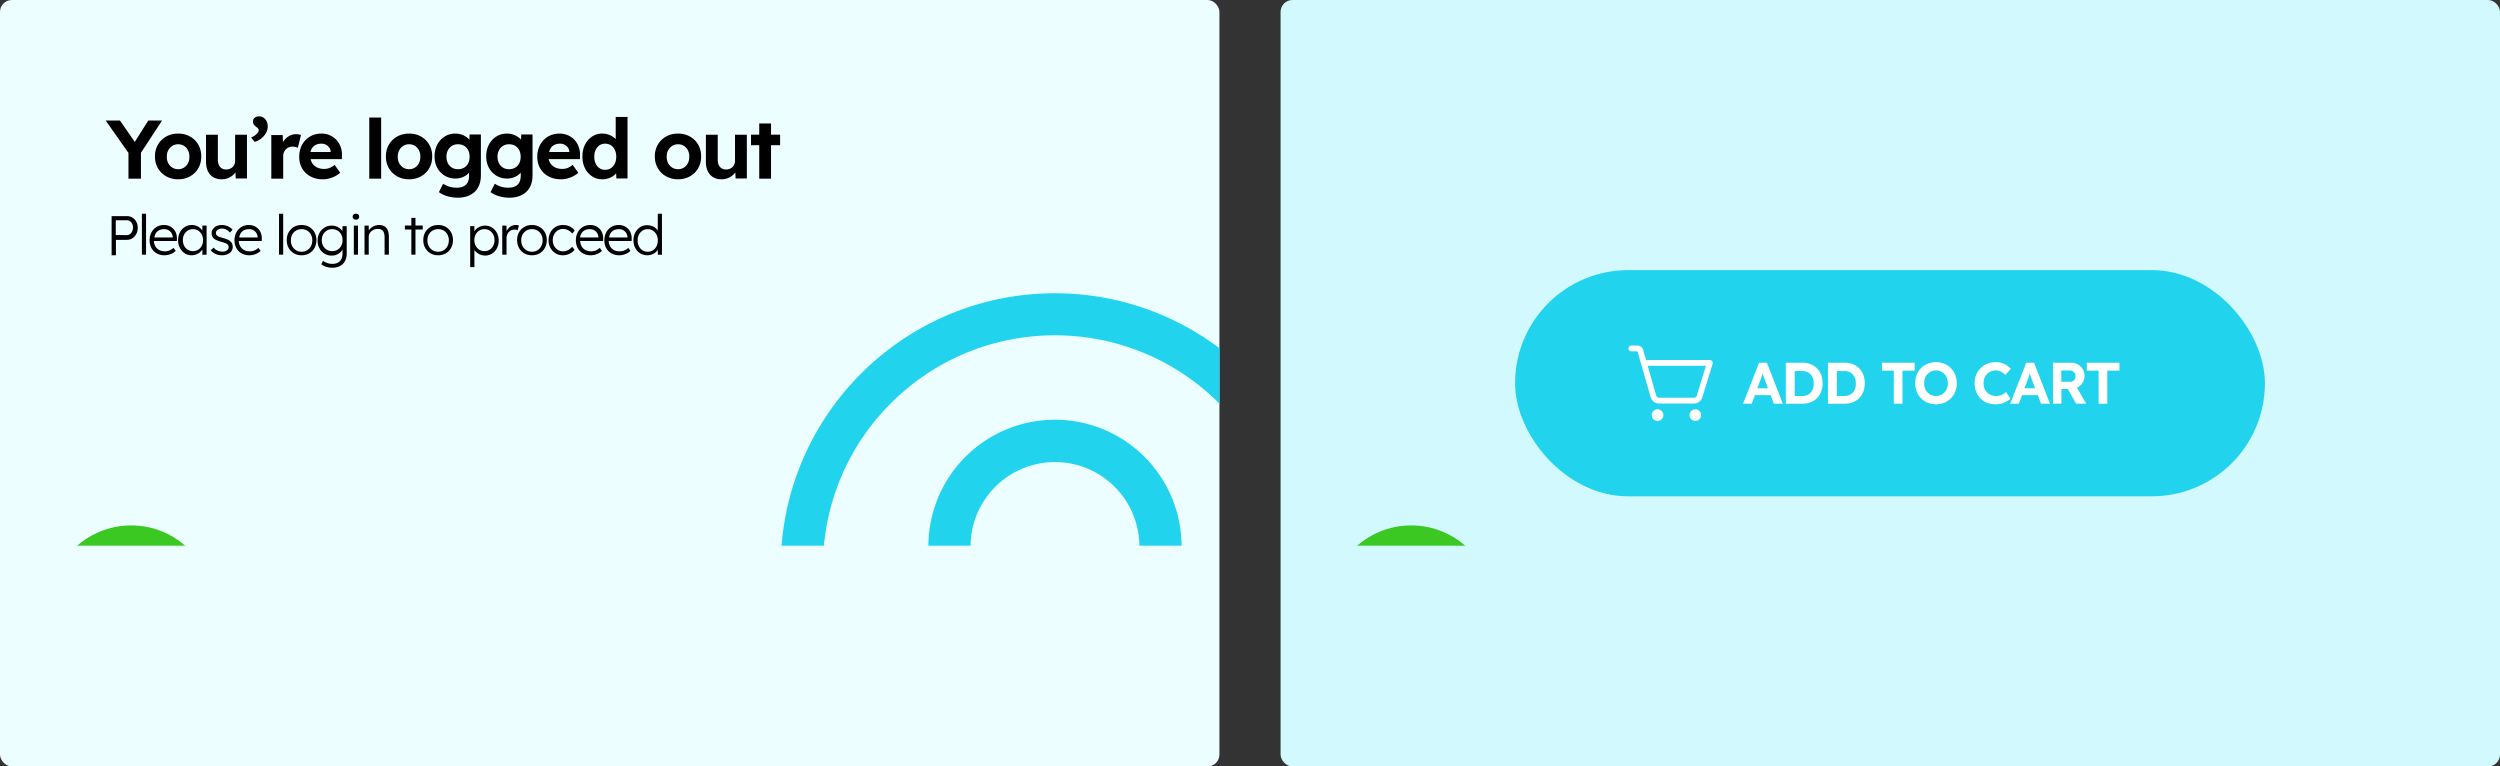 <svg xmlns="http://www.w3.org/2000/svg" xmlns:xlink="http://www.w3.org/1999/xlink" width="4211" height="1291"><rect width="100%" height="100%" fill="#333333" stroke="none"/><defs><rect id="a" width="2054" height="1291" x="0" y="0" rx="20"/><rect id="c" width="2054" height="1291" x="0" y="0" rx="20"/></defs><g fill="none" fill-rule="evenodd"><mask id="b" fill="#fff"><use xlink:href="#a"/></mask><use xlink:href="#a" fill="#ECFEFF"/><circle cx="221" cy="1023" r="138" fill="#3BC822" mask="url(#b)"/><g fill="#FFF" fill-rule="nonzero" mask="url(#b)"><path d="m297.294 980.642-97.817 97.665a9.178 9.178 0 0 1-12.991 0l-42.795-42.728a9.162 9.162 0 0 1-2.378-8.86 9.18 9.18 0 0 1 6.496-6.485 9.196 9.196 0 0 1 8.873 2.374l36.307 36.25 91.33-91.172c3.587-3.581 9.403-3.581 12.99 0a9.162 9.162 0 0 1 0 12.972l-.015-.016z"/></g><g fill="#22D3EE" fill-rule="nonzero" mask="url(#b)"><path d="M1777 494c-255.156 0-462 206.844-462 462s206.844 462 462 462 462-206.844 462-462c-.27-255.044-206.956-461.73-462-462zm-239.53 770.74c52.247-81.711 142.543-131.152 239.53-131.152s187.283 49.441 239.53 131.152c-140.89 109.573-338.17 109.573-479.06 0zm97.376-344.278c0-78.51 63.645-142.154 142.154-142.154 78.51 0 142.154 63.644 142.154 142.154 0 78.509-63.645 142.153-142.154 142.153-78.51 0-142.154-63.644-142.154-142.153zm434.28 295.013a353.874 353.874 0 0 0-160.19-127.716c71.374-56.216 99.289-151.483 69.541-237.328-29.748-85.846-110.623-143.414-201.477-143.414s-171.73 57.568-201.477 143.414c-29.748 85.845-1.833 181.112 69.54 237.328a353.874 353.874 0 0 0-160.19 127.716c-139.525-156.901-130.187-395.999 21.15-541.541 151.337-145.543 390.617-145.543 541.954 0 151.337 145.542 160.675 384.64 21.15 541.541z"/></g><path fill="#000" fill-rule="nonzero" d="M237.392 301v-43.643L273 203h-23.228l-22.752 36.053L202.063 203H178l38.389 54.615V301h21.003zm62.747 1c7.429 0 14.091-1.657 19.988-4.97 5.896-3.313 10.516-7.863 13.859-13.65S339 270.967 339 263.5c0-7.467-1.671-14.093-5.014-19.88-3.343-5.787-7.963-10.337-13.86-13.65-5.896-3.313-12.558-4.97-19.987-4.97-7.521 0-14.23 1.657-20.127 4.97-5.896 3.313-10.539 7.863-13.928 13.65-3.39 5.787-5.084 12.413-5.084 19.88 0 7.467 1.695 14.093 5.084 19.88 3.39 5.787 8.032 10.337 13.928 13.65 5.897 3.313 12.606 4.97 20.127 4.97zm0-17c-3.723 0-7.029-.901-9.915-2.703-2.886-1.802-5.167-4.297-6.843-7.485-1.675-3.188-2.467-6.77-2.374-10.743-.093-4.066.699-7.67 2.374-10.812 1.676-3.141 3.957-5.637 6.843-7.485 2.886-1.848 6.192-2.772 9.916-2.772 3.63 0 6.889.901 9.775 2.703 2.886 1.802 5.144 4.297 6.773 7.485 1.63 3.188 2.398 6.815 2.304 10.881.094 3.974-.675 7.555-2.304 10.743-1.63 3.188-3.887 5.683-6.773 7.485-2.886 1.802-6.145 2.703-9.775 2.703zm73 17c4.215 0 8.15-.788 11.804-2.365 3.654-1.577 6.792-3.757 9.415-6.54a26.981 26.981 0 0 0 2.065-2.465l.134-.185.472 10.164H416V227h-19.955v44.11c0 2.04-.375 3.942-1.124 5.704a13.694 13.694 0 0 1-3.162 4.592c-1.359 1.299-2.951 2.296-4.778 2.992-1.827.696-3.818 1.044-5.973 1.044-2.998 0-5.527-.65-7.588-1.948-2.062-1.3-3.654-3.178-4.778-5.636-1.125-2.458-1.687-5.357-1.687-8.697V227H347v45.362c0 6.215 1.054 11.526 3.162 15.932 2.108 4.406 5.106 7.792 8.994 10.158 3.888 2.365 8.549 3.548 13.982 3.548zm55.851-63c3.158-.934 6.06-2.288 8.707-4.062 2.646-1.774 4.968-3.828 6.965-6.163 1.996-2.334 3.552-4.832 4.666-7.493 1.115-2.661 1.672-5.393 1.672-8.194 0-3.362-.65-6.326-1.95-8.894-1.3-2.568-3.042-4.576-5.224-6.023-2.183-1.447-4.667-2.171-7.453-2.171-3.065 0-5.549.794-7.453 2.381-1.903 1.588-2.855 3.735-2.855 6.443a8.6 8.6 0 0 0 1.184 4.412c.79 1.354 2.252 2.871 4.388 4.552 1.207.747 2.205 1.611 2.995 2.591.79.98 1.184 2.031 1.184 3.152 0 1.68-1.184 3.712-3.552 6.093-2.368 2.38-5.456 4.365-9.264 5.953l5.99 7.423zm48.038 62v-38.056c0-2.314.397-4.444 1.19-6.388.794-1.945 1.891-3.635 3.292-5.07 1.4-1.435 3.058-2.546 4.972-3.333 1.914-.787 3.991-1.18 6.232-1.18 1.681 0 3.338.208 4.972.624 1.634.417 2.965.903 3.992 1.459L507 227.389c-1.027-.37-2.288-.695-3.782-.972a25.234 25.234 0 0 0-4.621-.417c-3.735 0-7.307.88-10.715 2.639-3.408 1.76-6.372 4.19-8.893 7.292a30.274 30.274 0 0 0-2.39 3.384l-.06.1-.351-11.887H457V301h20.028zm66.864 1c3.347 0 6.741-.42 10.182-1.258a47.452 47.452 0 0 0 10.042-3.703 40.323 40.323 0 0 0 8.927-6.079l-9.485-13.276c-3.068 2.516-5.95 4.286-8.648 5.31-2.696 1.025-5.672 1.538-8.926 1.538-4.743 0-8.857-.909-12.344-2.725-3.487-1.817-6.184-4.356-8.09-7.616-1.027-1.756-1.777-3.688-2.25-5.795l-.077-.353 52.61-.001.14-6.15c.185-5.216-.559-10.084-2.233-14.603-1.673-4.518-4.068-8.43-7.183-11.738s-6.811-5.893-11.089-7.756c-4.277-1.863-8.926-2.795-13.948-2.795-5.393 0-10.391.955-14.994 2.865-4.603 1.91-8.578 4.611-11.925 8.105-3.348 3.494-5.952 7.616-7.811 12.368-1.86 4.75-2.79 10.015-2.79 15.79 0 7.36 1.65 13.882 4.952 19.565 3.3 5.683 7.95 10.155 13.948 13.416 5.997 3.26 12.995 4.891 20.992 4.891zm13.107-46H523l.067-.293a21.247 21.247 0 0 1 1.294-3.84l.182-.392c1.493-3.111 3.661-5.468 6.506-7.071 2.844-1.603 6.319-2.404 10.422-2.404 2.798 0 5.316.59 7.555 1.768a15.629 15.629 0 0 1 5.526 4.808c1.445 2.027 2.261 4.313 2.448 6.858V256zM642 301V198h-20v103h20zm47.14 1c7.428 0 14.09-1.657 19.987-4.97 5.896-3.313 10.516-7.863 13.859-13.65S728 270.967 728 263.5c0-7.467-1.671-14.093-5.014-19.88-3.343-5.787-7.963-10.337-13.86-13.65-5.896-3.313-12.558-4.97-19.987-4.97-7.521 0-14.23 1.657-20.126 4.97-5.897 3.313-10.54 7.863-13.93 13.65-3.388 5.787-5.083 12.413-5.083 19.88 0 7.467 1.695 14.093 5.084 19.88 3.39 5.787 8.032 10.337 13.929 13.65 5.896 3.313 12.605 4.97 20.126 4.97zm0-17c-3.724 0-7.03-.901-9.916-2.703-2.886-1.802-5.167-4.297-6.843-7.485-1.675-3.188-2.467-6.77-2.374-10.743-.093-4.066.699-7.67 2.374-10.812 1.676-3.141 3.957-5.637 6.843-7.485 2.886-1.848 6.192-2.772 9.916-2.772 3.63 0 6.889.901 9.775 2.703 2.886 1.802 5.144 4.297 6.773 7.485 1.63 3.188 2.398 6.815 2.304 10.881.094 3.974-.675 7.555-2.304 10.743-1.63 3.188-3.887 5.683-6.773 7.485-2.886 1.802-6.145 2.703-9.775 2.703zm81.51 48c6.068 0 11.553-.842 16.454-2.525 4.901-1.683 9.056-4.137 12.463-7.363 3.408-3.226 5.999-7.177 7.772-11.852 1.774-4.676 2.661-10.052 2.661-16.13v-68.587h-19.045l-.285 8.615-.223-.252a23.88 23.88 0 0 0-1.937-1.897l-.426-.365c-1.727-1.45-3.687-2.758-5.881-3.927-2.194-1.169-4.575-2.08-7.142-2.735-2.567-.655-5.251-.982-8.052-.982-6.722 0-12.72 1.66-17.995 4.98-5.274 3.319-9.429 7.854-12.463 13.604-3.034 5.751-4.551 12.32-4.551 19.707 0 7.387 1.54 13.886 4.621 19.496 3.081 5.61 7.282 10.005 12.603 13.184 5.322 3.18 11.39 4.77 18.205 4.77 4.108 0 8.052-.772 11.833-2.315 3.781-1.543 6.955-3.6 9.523-6.171a21.33 21.33 0 0 0 1.2-1.308l.13-.159v5.183c0 4.31-.731 7.929-2.194 10.859l-.187.362c-1.587 2.992-3.944 5.237-7.072 6.733-3.127 1.496-7.118 2.244-11.973 2.244-2.8 0-5.531-.28-8.192-.842a41.405 41.405 0 0 1-7.632-2.384c-2.427-1.029-4.574-2.198-6.441-3.507l-7.142 14.167c3.64 2.805 8.309 5.072 14.003 6.802A59.43 59.43 0 0 0 770.65 333zm.78-48c-3.849 0-7.228-.875-10.138-2.625s-5.186-4.214-6.828-7.391C752.82 271.806 752 268.144 752 264c0-4.053.821-7.668 2.464-10.845 1.642-3.178 3.919-5.665 6.828-7.46 2.91-1.797 6.29-2.695 10.138-2.695 3.942 0 7.391.875 10.348 2.625 2.957 1.75 5.233 4.214 6.828 7.391 1.596 3.178 2.394 6.84 2.394 10.984 0 4.237-.798 7.921-2.394 11.053-1.595 3.131-3.871 5.572-6.828 7.322-2.957 1.75-6.406 2.625-10.348 2.625zm86.22 48c6.068 0 11.553-.842 16.454-2.525 4.901-1.683 9.056-4.137 12.463-7.363 3.408-3.226 5.999-7.177 7.772-11.852 1.774-4.676 2.661-10.052 2.661-16.13v-68.587h-19.045l-.285 8.615-.223-.252a23.88 23.88 0 0 0-1.937-1.897l-.426-.365c-1.727-1.45-3.687-2.758-5.881-3.927-2.194-1.169-4.575-2.08-7.142-2.735-2.567-.655-5.251-.982-8.052-.982-6.722 0-12.72 1.66-17.995 4.98-5.274 3.319-9.429 7.854-12.463 13.604-3.034 5.751-4.551 12.32-4.551 19.707 0 7.387 1.54 13.886 4.621 19.496 3.081 5.61 7.282 10.005 12.603 13.184 5.322 3.18 11.39 4.77 18.205 4.77 4.108 0 8.052-.772 11.833-2.315 3.781-1.543 6.955-3.6 9.523-6.171a21.33 21.33 0 0 0 1.2-1.308l.13-.159v5.183c0 4.31-.731 7.929-2.194 10.859l-.187.362c-1.587 2.992-3.944 5.237-7.072 6.733-3.127 1.496-7.118 2.244-11.973 2.244-2.8 0-5.531-.28-8.192-.842a41.405 41.405 0 0 1-7.632-2.384c-2.427-1.029-4.574-2.198-6.441-3.507l-7.142 14.167c3.64 2.805 8.309 5.072 14.003 6.802A59.43 59.43 0 0 0 857.65 333zm-.22-48c-3.849 0-7.228-.875-10.138-2.625s-5.186-4.214-6.828-7.391C838.82 271.806 838 268.144 838 264c0-4.053.821-7.668 2.464-10.845 1.642-3.178 3.919-5.665 6.828-7.46 2.91-1.797 6.29-2.695 10.138-2.695 3.942 0 7.391.875 10.348 2.625 2.957 1.75 5.233 4.214 6.828 7.391 1.596 3.178 2.394 6.84 2.394 10.984 0 4.237-.798 7.921-2.394 11.053-1.595 3.131-3.871 5.572-6.828 7.322-2.957 1.75-6.406 2.625-10.348 2.625zm87.462 17c3.347 0 6.741-.42 10.182-1.258a47.452 47.452 0 0 0 10.042-3.703 40.323 40.323 0 0 0 8.927-6.079l-9.485-13.276c-3.068 2.516-5.95 4.286-8.648 5.31-2.696 1.025-5.672 1.538-8.926 1.538-4.743 0-8.857-.909-12.344-2.725-3.487-1.817-6.184-4.356-8.09-7.616-1.027-1.756-1.777-3.688-2.25-5.795l-.077-.353 52.61-.001.14-6.15c.185-5.216-.559-10.084-2.233-14.603-1.673-4.518-4.068-8.43-7.183-11.738s-6.811-5.893-11.089-7.756c-4.277-1.863-8.926-2.795-13.948-2.795-5.393 0-10.391.955-14.994 2.865-4.603 1.91-8.578 4.611-11.925 8.105-3.348 3.494-5.952 7.616-7.811 12.368-1.86 4.75-2.79 10.015-2.79 15.79 0 7.36 1.65 13.882 4.952 19.565 3.3 5.683 7.95 10.155 13.948 13.416 5.997 3.26 12.995 4.891 20.992 4.891zM959 256h-34l.067-.293a21.247 21.247 0 0 1 1.294-3.84l.182-.392c1.493-3.111 3.661-5.468 6.506-7.071 2.844-1.603 6.319-2.404 10.422-2.404 2.798 0 5.316.59 7.555 1.768a15.629 15.629 0 0 1 5.526 4.808c1.445 2.027 2.261 4.313 2.448 6.858V256zm55.685 46c3.433 0 6.705-.49 9.813-1.47 3.109-.98 5.893-2.333 8.352-4.06 1.844-1.295 3.414-2.708 4.71-4.24l.227-.273.422 8.643H1057V197h-19.905v37.354l-.365-.377a28.648 28.648 0 0 0-2.99-2.605l-.473-.352c-2.551-1.867-5.428-3.337-8.63-4.41a31.1 31.1 0 0 0-9.952-1.61c-6.496 0-12.272 1.657-17.33 4.97-5.057 3.313-9.047 7.887-11.97 13.72-2.923 5.833-4.385 12.437-4.385 19.81 0 7.56 1.462 14.21 4.385 19.95 2.923 5.74 6.913 10.267 11.97 13.58 5.058 3.313 10.834 4.97 17.33 4.97zm4.676-16c-3.71 0-6.932-.937-9.667-2.812-2.736-1.874-4.869-4.451-6.399-7.731-1.53-3.28-2.295-7.123-2.295-11.527 0-4.311.765-8.107 2.295-11.387 1.53-3.28 3.663-5.857 6.399-7.731 2.735-1.875 5.958-2.812 9.667-2.812 3.71 0 6.955.937 9.737 2.812 2.782 1.874 4.96 4.451 6.537 7.731 1.577 3.28 2.365 7.076 2.365 11.387 0 4.404-.788 8.247-2.365 11.527-1.576 3.28-3.755 5.857-6.537 7.731-2.782 1.875-6.028 2.812-9.737 2.812zm122.778 16c7.429 0 14.091-1.657 19.988-4.97 5.896-3.313 10.516-7.863 13.859-13.65S1181 270.967 1181 263.5c0-7.467-1.671-14.093-5.014-19.88-3.343-5.787-7.963-10.337-13.86-13.65-5.896-3.313-12.558-4.97-19.987-4.97-7.521 0-14.23 1.657-20.126 4.97-5.897 3.313-10.54 7.863-13.93 13.65-3.388 5.787-5.083 12.413-5.083 19.88 0 7.467 1.695 14.093 5.084 19.88 3.39 5.787 8.032 10.337 13.928 13.65 5.897 3.313 12.606 4.97 20.127 4.97zm0-17c-3.723 0-7.029-.901-9.915-2.703-2.886-1.802-5.167-4.297-6.843-7.485-1.675-3.188-2.467-6.77-2.374-10.743-.093-4.066.699-7.67 2.374-10.812 1.676-3.141 3.957-5.637 6.843-7.485 2.886-1.848 6.192-2.772 9.916-2.772 3.63 0 6.889.901 9.775 2.703 2.886 1.802 5.144 4.297 6.773 7.485 1.63 3.188 2.398 6.815 2.304 10.881.094 3.974-.675 7.555-2.304 10.743-1.63 3.188-3.887 5.683-6.773 7.485-2.886 1.802-6.145 2.703-9.775 2.703zm73 17c4.215 0 8.15-.788 11.804-2.365 3.654-1.577 6.792-3.757 9.415-6.54a26.982 26.982 0 0 0 2.065-2.465l.135-.186.47 10.165H1258V227h-19.955v44.11c0 2.04-.375 3.942-1.124 5.704a13.694 13.694 0 0 1-3.162 4.592c-1.359 1.299-2.951 2.296-4.778 2.992-1.827.696-3.818 1.044-5.973 1.044-2.998 0-5.527-.65-7.588-1.948-2.062-1.3-3.654-3.178-4.778-5.636-1.125-2.458-1.687-5.357-1.687-8.697V227H1189v45.362c0 6.215 1.054 11.526 3.162 15.932 2.108 4.406 5.106 7.792 8.994 10.158 3.888 2.365 8.549 3.548 13.982 3.548zm83.601-1v-56.39H1314v-17.814h-15.26V208h-19.88v18.796H1265v17.815h13.86V301h19.88zM195.271 430v-26.023h18.551c3.418 0 6.494-.896 9.229-2.687 2.734-1.791 4.91-4.211 6.525-7.26 1.616-3.049 2.424-6.521 2.424-10.419 0-3.708-.808-7.055-2.424-10.041-1.616-2.986-3.79-5.327-6.525-7.024-2.735-1.697-5.81-2.546-9.229-2.546H188v66h7.271zm18.537-34H195v-25h18.808c1.915 0 3.63.536 5.142 1.608 1.514 1.073 2.734 2.513 3.66 4.32.927 1.808 1.39 3.845 1.39 6.112 0 2.513-.463 4.734-1.39 6.664-.926 1.93-2.146 3.462-3.66 4.596-1.513 1.133-3.227 1.7-5.142 1.7zM246 429v-69h-7v69h7zm30.952 1a27.18 27.18 0 0 0 7.29-.984c2.367-.657 4.548-1.532 6.541-2.625 1.994-1.094 3.707-2.36 5.14-3.797l-3.644-5.063c-2.742 2.313-5.25 3.86-7.523 4.64-2.275.782-4.564 1.173-6.87 1.173-3.924 0-7.273-.781-10.046-2.344-2.772-1.563-4.906-3.766-6.401-6.61-1.235-2.349-1.96-5.05-2.175-8.103l-.024-.38h38.646l.093-3.282c.125-3.438-.311-6.594-1.308-9.469-.997-2.875-2.477-5.36-4.44-7.453-1.962-2.094-4.298-3.734-7.008-4.922-2.71-1.187-5.716-1.781-9.018-1.781-3.49 0-6.73.64-9.72 1.922-2.99 1.281-5.56 3.078-7.71 5.39-2.149 2.313-3.816 5.016-5 8.11-1.183 3.094-1.775 6.547-1.775 10.36 0 4.937 1.06 9.312 3.177 13.124 2.119 3.813 5.063 6.781 8.832 8.906 3.77 2.125 8.084 3.188 12.943 3.188zM291 400h-31l.022-.152c.3-1.971.815-3.736 1.547-5.295l.172-.356c1.354-2.701 3.292-4.743 5.815-6.125 2.523-1.381 5.507-2.072 8.953-2.072 2.954 0 5.492.645 7.615 1.934 2.123 1.29 3.769 2.963 4.938 5.02 1.169 2.057 1.815 4.19 1.938 6.401V400zm31.688 30c2.437 0 4.765-.376 6.984-1.127 2.219-.751 4.219-1.785 6-3.1a20.933 20.933 0 0 0 4.547-4.555c.178-.246.349-.493.51-.743l.145-.228.001 8.814H348v-49.028h-7.031l-.192 8.618-.157-.267-.26-.414a19.197 19.197 0 0 0-4.313-4.697c-1.719-1.346-3.672-2.395-5.86-3.146-2.187-.751-4.562-1.127-7.125-1.127-4.312 0-8.203 1.096-11.671 3.287-3.47 2.192-6.235 5.197-8.297 9.017-2.063 3.82-3.094 8.202-3.094 13.149 0 4.884 1 9.251 3 13.102 2 3.851 4.719 6.888 8.156 9.11 3.438 2.224 7.281 3.335 11.531 3.335zm2.312-7c-3.319 0-6.262-.802-8.829-2.405-2.567-1.603-4.57-3.808-6.01-6.614-1.44-2.806-2.161-5.966-2.161-9.481 0-3.577.736-6.752 2.207-9.527 1.472-2.776 3.475-4.965 6.011-6.568 2.536-1.603 5.463-2.405 8.782-2.405 3.256 0 6.168.802 8.735 2.405 2.567 1.603 4.586 3.793 6.058 6.568 1.471 2.774 2.207 5.95 2.207 9.527 0 3.577-.736 6.768-2.207 9.574-1.472 2.806-3.491 4.995-6.058 6.567-2.567 1.573-5.479 2.359-8.735 2.359zm49.157 7c3.444 0 6.511-.61 9.203-1.831 2.692-1.221 4.805-2.896 6.34-5.025 1.533-2.13 2.3-4.571 2.3-7.326 0-2.067-.36-3.914-1.08-5.542-.72-1.628-1.925-3.068-3.615-4.32-1.253-1.065-2.833-1.988-4.743-2.77-1.91-.784-4.241-1.55-6.996-2.302-2.379-.626-4.367-1.237-5.963-1.832-1.597-.594-2.833-1.236-3.71-1.925a6.004 6.004 0 0 1-1.596-1.972c-.376-.752-.563-1.597-.563-2.536 0-1.127.234-2.16.704-3.1.47-.939 1.158-1.737 2.066-2.395.908-.657 2.003-1.174 3.287-1.55 1.283-.375 2.676-.563 4.179-.563 1.69 0 3.333.282 4.93.845a19.058 19.058 0 0 1 4.554 2.348 25.541 25.541 0 0 1 3.944 3.382l4.32-4.696c-1.377-1.628-3.036-3.037-4.977-4.227a24.544 24.544 0 0 0-6.292-2.724 25.496 25.496 0 0 0-6.855-.939c-2.442 0-4.711.329-6.808.986-2.098.658-3.913 1.628-5.447 2.912-1.534 1.283-2.724 2.77-3.569 4.461-.845 1.69-1.267 3.538-1.267 5.542 0 1.565.234 3.005.704 4.32a12 12 0 0 0 2.113 3.663c1.315 1.378 3.13 2.583 5.446 3.616 2.317 1.033 5.228 2.05 8.734 3.052 2.129.564 3.944 1.143 5.447 1.738 1.502.595 2.66 1.174 3.474 1.738 1.816 1.377 2.724 3.1 2.724 5.165 0 1.127-.25 2.16-.752 3.1-.5.939-1.22 1.753-2.16 2.442-.939.689-2.034 1.205-3.286 1.55-1.252.344-2.661.516-4.226.516-3.068 0-5.838-.563-8.311-1.69-2.473-1.128-4.617-2.787-6.433-4.978l-4.977 4.32c1.94 2.567 4.57 4.634 7.888 6.199 3.318 1.565 7.075 2.348 11.27 2.348zm45.795 0a27.18 27.18 0 0 0 7.29-.984c2.367-.657 4.548-1.532 6.541-2.625 1.994-1.094 3.707-2.36 5.14-3.797l-3.644-5.063c-2.742 2.313-5.25 3.86-7.523 4.64-2.275.782-4.564 1.173-6.87 1.173-3.924 0-7.273-.781-10.046-2.344-2.772-1.563-4.906-3.766-6.401-6.61-1.235-2.349-1.96-5.05-2.175-8.103l-.024-.38h38.646l.093-3.282c.125-3.438-.311-6.594-1.308-9.469-.997-2.875-2.477-5.36-4.44-7.453-1.962-2.094-4.298-3.734-7.008-4.922-2.71-1.187-5.716-1.781-9.018-1.781-3.49 0-6.73.64-9.72 1.922-2.99 1.281-5.56 3.078-7.71 5.39-2.149 2.313-3.816 5.016-5 8.11-1.183 3.094-1.775 6.547-1.775 10.36 0 4.937 1.06 9.312 3.177 13.124 2.119 3.813 5.063 6.781 8.832 8.906 3.77 2.125 8.084 3.188 12.943 3.188zM434 400h-31l.022-.152c.3-1.971.816-3.736 1.547-5.295l.173-.356c1.354-2.701 3.292-4.743 5.815-6.125 2.523-1.381 5.507-2.072 8.952-2.072 2.954 0 5.492.645 7.615 1.934 2.123 1.29 3.769 2.963 4.938 5.02 1.169 2.057 1.815 4.19 1.938 6.401V400zm43 29v-69h-7v69h7zm31.047 1c4.797 0 9.08-1.096 12.85-3.287 3.77-2.192 6.73-5.229 8.879-9.11 2.15-3.883 3.224-8.297 3.224-13.244 0-4.884-1.075-9.236-3.224-13.055-2.15-3.82-5.11-6.825-8.879-9.017-3.77-2.191-8.053-3.287-12.85-3.287-4.86 0-9.175 1.096-12.944 3.287-3.77 2.192-6.73 5.197-8.879 9.017-2.15 3.82-3.224 8.171-3.224 13.055 0 4.947 1.075 9.361 3.224 13.243 2.15 3.882 5.11 6.92 8.879 9.11 3.77 2.192 8.084 3.288 12.944 3.288zm.002-6c-3.482 0-6.6-.837-9.355-2.511-2.754-1.674-4.907-3.949-6.458-6.823-1.552-2.875-2.296-6.144-2.232-9.808-.064-3.601.68-6.839 2.232-9.713 1.551-2.875 3.704-5.118 6.458-6.729 2.754-1.61 5.873-2.416 9.355-2.416 3.483 0 6.585.805 9.308 2.416 2.723 1.611 4.844 3.838 6.364 6.681 1.52 2.843 2.279 6.097 2.279 9.76 0 3.665-.76 6.934-2.28 9.809-1.52 2.874-3.64 5.149-6.363 6.823-2.723 1.674-5.825 2.511-9.308 2.511zm51.64 27c3.643 0 6.957-.543 9.94-1.628 2.985-1.086 5.56-2.668 7.728-4.746 2.167-2.078 3.816-4.622 4.947-7.63 1.13-3.01 1.696-6.468 1.696-10.376v-45.596h-7.067l-.194 8.205-.238-.354a17.97 17.97 0 0 0-2.455-2.823l-.411-.376a24.155 24.155 0 0 0-4.194-2.977 20.553 20.553 0 0 0-5.041-2.001 22.759 22.759 0 0 0-5.654-.698c-4.46 0-8.48 1.086-12.061 3.257-3.581 2.171-6.424 5.164-8.528 8.98-2.105 3.815-3.157 8.173-3.157 13.074 0 4.838 1.037 9.165 3.11 12.98 2.073 3.816 4.915 6.809 8.528 8.98 3.612 2.172 7.71 3.257 12.297 3.257 3.015 0 5.873-.605 8.575-1.814 2.7-1.21 4.994-2.823 6.878-4.84 1.047-1.12 1.89-2.292 2.53-3.517l.014-.027v6.57c0 3.678-.617 6.79-1.853 9.333l-.172.344c-1.35 2.605-3.298 4.575-5.843 5.909-2.544 1.333-5.638 2-9.281 2-2.01 0-3.99-.232-5.937-.698a28.461 28.461 0 0 1-5.418-1.86c-1.665-.776-3.125-1.66-4.382-2.653l-2.827 5.863c2.136 1.675 4.837 3.07 8.104 4.187 3.267 1.117 6.722 1.675 10.365 1.675zm-.142-28c-3.477 0-6.528-.802-9.153-2.405-2.624-1.603-4.679-3.808-6.165-6.614-1.486-2.806-2.229-5.966-2.229-9.481 0-3.577.759-6.752 2.276-9.527 1.518-2.776 3.589-4.965 6.213-6.568 2.624-1.603 5.644-2.405 9.058-2.405 3.352 0 6.355.802 9.011 2.405 2.656 1.603 4.727 3.793 6.213 6.568 1.486 2.774 2.229 5.95 2.229 9.527 0 3.638-.759 6.845-2.276 9.62-1.518 2.775-3.589 4.949-6.213 6.521-2.624 1.573-5.612 2.359-8.964 2.359zm39.953-53c1.737 0 3.088-.459 4.053-1.376.965-.918 1.447-2.11 1.447-3.578 0-1.59-.482-2.829-1.447-3.716-.965-.887-2.316-1.33-4.053-1.33s-3.088.459-4.053 1.376c-.965.918-1.447 2.14-1.447 3.67 0 1.529.466 2.737 1.4 3.624.932.887 2.299 1.33 4.1 1.33zm3.5 59v-49h-7v49h7zm18.102 0v-29.831c0-1.876.378-3.627 1.136-5.253a14.037 14.037 0 0 1 3.125-4.316c1.325-1.25 2.903-2.235 4.734-2.955 1.83-.719 3.82-1.078 5.965-1.078 2.588-.063 4.766.406 6.534 1.407 1.767 1 3.077 2.548 3.93 4.643.852 2.095 1.278 4.769 1.278 8.02V429H655v-29.737c0-4.628-.631-8.443-1.894-11.445-1.262-3.002-3.124-5.222-5.586-6.66-2.462-1.439-5.524-2.158-9.185-2.158-2.715 0-5.35.547-7.907 1.642-2.556 1.094-4.75 2.517-6.58 4.268-1.077 1.03-1.947 2.125-2.608 3.285l-.006.011-.227-8.174H614V429h7.102zm78.713 0v-42.337H712v-6.774h-12.185V367h-6.923v12.89H682v6.773h10.892V429h6.923zm38.232 1c4.797 0 9.08-1.096 12.85-3.287 3.77-2.192 6.73-5.229 8.879-9.11 2.15-3.883 3.224-8.297 3.224-13.244 0-4.884-1.075-9.236-3.224-13.055-2.15-3.82-5.11-6.825-8.879-9.017-3.77-2.191-8.053-3.287-12.85-3.287-4.86 0-9.175 1.096-12.944 3.287-3.77 2.192-6.73 5.197-8.879 9.017-2.15 3.82-3.224 8.171-3.224 13.055 0 4.947 1.075 9.361 3.224 13.243 2.15 3.882 5.11 6.92 8.879 9.11 3.77 2.192 8.084 3.288 12.944 3.288zm.002-6c-3.482 0-6.6-.837-9.355-2.511-2.754-1.674-4.907-3.949-6.458-6.823-1.552-2.875-2.296-6.144-2.232-9.808-.064-3.601.68-6.839 2.232-9.713 1.551-2.875 3.704-5.118 6.458-6.729 2.754-1.61 5.873-2.416 9.355-2.416 3.483 0 6.585.805 9.308 2.416 2.723 1.611 4.844 3.838 6.364 6.681 1.52 2.843 2.279 6.097 2.279 9.76 0 3.665-.76 6.934-2.28 9.809-1.52 2.874-3.64 5.149-6.363 6.823-2.723 1.674-5.825 2.511-9.308 2.511zm61.062 26v-29.028l.193.301a17.128 17.128 0 0 0 1.643 2.093l.316.337c1.934 2.017 4.273 3.646 7.018 4.887a20.878 20.878 0 0 0 8.701 1.862c4.367 0 8.297-1.101 11.79-3.304 3.493-2.203 6.238-5.198 8.234-8.983 1.996-3.786 2.994-8.099 2.994-12.939 0-4.902-1.03-9.246-3.088-13.032-2.058-3.785-4.818-6.764-8.28-8.936-3.462-2.172-7.377-3.258-11.743-3.258-2.994 0-5.832.59-8.515 1.769-2.682 1.179-4.959 2.746-6.83 4.7a15.427 15.427 0 0 0-2.316 3.084l-.073.133-.137-8.755H792V450h7.111zm16.935-27c-3.273 0-6.191-.804-8.754-2.411-2.564-1.607-4.586-3.802-6.069-6.584-1.482-2.782-2.223-5.966-2.223-9.551 0-3.586.741-6.77 2.223-9.552 1.483-2.782 3.505-4.96 6.069-6.537 2.563-1.577 5.48-2.365 8.754-2.365 3.274 0 6.177.804 8.709 2.411s4.54 3.802 6.022 6.584c1.482 2.782 2.223 5.966 2.223 9.551 0 3.524-.741 6.677-2.223 9.459-1.483 2.782-3.49 4.977-6.022 6.584-2.532 1.607-5.435 2.411-8.709 2.411zm37.168 6v-27.767c0-2.002.316-3.878.949-5.629a14.062 14.062 0 0 1 2.752-4.643 12.546 12.546 0 0 1 4.366-3.143c1.709-.75 3.639-1.126 5.79-1.126.76 0 1.566.078 2.42.235.855.156 1.693.422 2.516.797l1.993-7.88c-.633-.25-1.424-.453-2.373-.61a18.693 18.693 0 0 0-3.037-.234c-2.595 0-4.967.563-7.119 1.689a17.897 17.897 0 0 0-5.552 4.502 18.727 18.727 0 0 0-2.531 3.961l-.133.29-.136-9.41H846V429h7.214zm42.833 1c4.797 0 9.08-1.096 12.85-3.287 3.77-2.192 6.73-5.229 8.879-9.11 2.15-3.883 3.224-8.297 3.224-13.244 0-4.884-1.075-9.236-3.224-13.055-2.15-3.82-5.11-6.825-8.879-9.017-3.77-2.191-8.053-3.287-12.85-3.287-4.86 0-9.175 1.096-12.944 3.287-3.77 2.192-6.73 5.197-8.879 9.017-2.15 3.82-3.224 8.171-3.224 13.055 0 4.947 1.075 9.361 3.224 13.243 2.15 3.882 5.11 6.92 8.879 9.11 3.77 2.192 8.084 3.288 12.944 3.288zm.002-6c-3.482 0-6.6-.837-9.355-2.511-2.754-1.674-4.907-3.949-6.458-6.823-1.552-2.875-2.296-6.144-2.232-9.808-.064-3.601.68-6.839 2.232-9.713 1.551-2.875 3.704-5.118 6.458-6.729 2.754-1.61 5.873-2.416 9.355-2.416 3.483 0 6.585.805 9.308 2.416 2.723 1.611 4.844 3.838 6.364 6.681 1.52 2.843 2.279 6.097 2.279 9.76 0 3.665-.76 6.934-2.28 9.809-1.52 2.874-3.64 5.149-6.363 6.823-2.723 1.674-5.825 2.511-9.308 2.511zm52.113 6c3.824 0 7.522-.845 11.094-2.536 3.573-1.69 6.425-3.945 8.556-6.762l-4.137-5.072c-1.379 1.69-2.883 3.1-4.513 4.226a19.985 19.985 0 0 1-5.17 2.583 17.729 17.729 0 0 1-5.548.892c-3.259 0-6.205-.814-8.837-2.441-2.633-1.628-4.717-3.867-6.252-6.716-1.536-2.849-2.304-6.09-2.304-9.721 0-3.632.768-6.856 2.304-9.674 1.535-2.818 3.62-5.056 6.252-6.715 2.632-1.66 5.61-2.49 8.931-2.49 1.88 0 3.777.33 5.688.987a20.745 20.745 0 0 1 5.36 2.77 19.87 19.87 0 0 1 4.277 4.133l4.137-5.072c-2.068-2.943-4.826-5.244-8.274-6.903-3.447-1.66-7.27-2.489-11.47-2.489-4.7 0-8.869 1.096-12.504 3.287-3.635 2.192-6.503 5.213-8.602 9.064-2.1 3.85-3.15 8.218-3.15 13.102s1.05 9.251 3.15 13.102c2.1 3.851 4.967 6.888 8.602 9.11 3.635 2.224 7.772 3.335 12.41 3.335zm46.79 0a27.18 27.18 0 0 0 7.29-.984c2.367-.657 4.548-1.532 6.541-2.625 1.994-1.094 3.707-2.36 5.14-3.797l-3.644-5.063c-2.742 2.313-5.25 3.86-7.523 4.64-2.275.782-4.564 1.173-6.87 1.173-3.924 0-7.273-.781-10.046-2.344-2.772-1.563-4.906-3.766-6.401-6.61-1.235-2.349-1.96-5.05-2.175-8.103l-.024-.38h38.646l.093-3.282c.125-3.438-.311-6.594-1.308-9.469-.997-2.875-2.477-5.36-4.44-7.453-1.962-2.094-4.298-3.734-7.008-4.922-2.71-1.187-5.716-1.781-9.018-1.781-3.49 0-6.73.64-9.72 1.922-2.99 1.281-5.56 3.078-7.71 5.39-2.149 2.313-3.816 5.016-5 8.11-1.183 3.094-1.775 6.547-1.775 10.36 0 4.937 1.06 9.312 3.177 13.124 2.119 3.813 5.063 6.781 8.832 8.906 3.77 2.125 8.084 3.188 12.943 3.188zM1008 400h-31l.022-.152c.3-1.971.815-3.736 1.547-5.295l.173-.356c1.354-2.701 3.292-4.743 5.815-6.125 2.522-1.381 5.507-2.072 8.952-2.072 2.954 0 5.492.645 7.615 1.934 2.123 1.29 3.769 2.963 4.938 5.02 1.169 2.057 1.815 4.19 1.938 6.401V400zm34.953 30a27.18 27.18 0 0 0 7.29-.984c2.367-.657 4.548-1.532 6.541-2.625 1.994-1.094 3.707-2.36 5.14-3.797l-3.644-5.063c-2.742 2.313-5.25 3.86-7.523 4.64-2.275.782-4.564 1.173-6.87 1.173-3.924 0-7.273-.781-10.046-2.344-2.772-1.563-4.906-3.766-6.401-6.61-1.235-2.349-1.96-5.05-2.175-8.103l-.024-.38h38.646l.093-3.282c.125-3.438-.311-6.594-1.308-9.469-.997-2.875-2.477-5.36-4.44-7.453-1.962-2.094-4.298-3.734-7.008-4.922-2.71-1.187-5.716-1.781-9.018-1.781-3.49 0-6.73.64-9.72 1.922-2.99 1.281-5.56 3.078-7.71 5.39-2.149 2.313-3.816 5.016-5 8.11-1.183 3.094-1.775 6.547-1.775 10.36 0 4.937 1.06 9.312 3.177 13.124 2.119 3.813 5.062 6.781 8.832 8.906 3.77 2.125 8.084 3.188 12.943 3.188zM1057 400h-31l.022-.152c.3-1.971.816-3.736 1.547-5.295l.173-.356c1.354-2.701 3.292-4.743 5.815-6.125 2.523-1.381 5.507-2.072 8.952-2.072 2.954 0 5.492.645 7.615 1.934 2.123 1.29 3.769 2.963 4.938 5.02 1.169 2.057 1.815 4.19 1.938 6.401V400zm50.69-12.252c-1.141-1.553-2.548-2.946-4.221-4.181-1.813-1.338-3.86-2.38-6.14-3.127a22.61 22.61 0 0 0-7.079-1.12c-4.375 0-8.313 1.089-11.813 3.267-3.5 2.177-6.28 5.18-8.343 9.006-2.063 3.827-3.094 8.198-3.094 13.114 0 4.853 1.016 9.193 3.047 13.02 2.031 3.826 4.812 6.829 8.344 9.006 3.53 2.178 7.515 3.267 11.953 3.267a21.46 21.46 0 0 0 6.89-1.12c2.22-.747 4.204-1.773 5.954-3.08 1.75-1.307 3.203-2.784 4.359-4.433.077-.11.152-.22.225-.33l.162-.253.129 8.283H1115V360h-7.031v28.14l-.28-.392zM1091.046 424c-3.372 0-6.338-.827-8.898-2.48-2.56-1.654-4.559-3.916-5.995-6.786-1.436-2.87-2.154-6.115-2.154-9.734 0-3.681.734-6.942 2.201-9.78 1.467-2.84 3.466-5.086 5.995-6.74 2.529-1.653 5.479-2.48 8.85-2.48 3.248 0 6.151.827 8.712 2.48 2.56 1.654 4.573 3.9 6.04 6.74 1.468 2.838 2.202 6.099 2.202 9.78 0 3.681-.734 6.957-2.201 9.828-1.467 2.87-3.481 5.116-6.041 6.739-2.56 1.622-5.464 2.433-8.711 2.433z" mask="url(#b)"/><path fill="#3BC822" stroke="#979797" d="M-47.5 1237.5h2152v194h-2152z" mask="url(#b)"/><g transform="translate(2157)"><mask id="d" fill="#fff"><use xlink:href="#c"/></mask><use xlink:href="#c" fill="#D2FAFE"/><circle cx="-1936" cy="1023" r="138" fill="#3BC822" mask="url(#d)"/><path fill="#3BC822" stroke="#979797" d="M-49.5 1237.5h2152v194h-2152z" mask="url(#d)"/><g mask="url(#d)"><g transform="translate(395 455)"><rect width="1233" height="351" x="15" y="15" fill="#22D3EE" stroke="#22D3EE" stroke-width="30" rx="175.5"/><path fill="#FFF" fill-rule="nonzero" d="m398.638 225 5.444-14.49h26.387l5.402 14.49H451l-26.82-69h-13.164L384 225h14.638zM426 199h-18l4.068-10.552c.43-1.21.882-2.44 1.356-3.693l.359-.942a92.848 92.848 0 0 0 1.714-4.882c.538-1.677 1.06-3.32 1.563-4.931l-.013.038.134.413c.366 1.136.747 2.308 1.143 3.517l.3.914c.605 1.84 1.193 3.583 1.765 5.226a141.09 141.09 0 0 0 1.462 4.044L426 199zm58.334 26c5.068 0 9.676-.838 13.822-2.514 4.147-1.675 7.7-4.041 10.662-7.097 2.962-3.055 5.233-6.703 6.813-10.941 1.58-4.239 2.369-8.888 2.369-13.948 0-5.126-.79-9.791-2.37-13.997-1.579-4.206-3.866-7.837-6.86-10.892-2.996-3.056-6.55-5.422-10.663-7.097-4.114-1.676-8.705-2.514-13.773-2.514H456v69h28.334zM471 170h12.957c2.945 0 5.595.505 7.951 1.514 2.356 1.01 4.368 2.426 6.037 4.249 1.669 1.823 2.928 4.02 3.779 6.593.85 2.572 1.276 5.453 1.276 8.644 0 3.19-.425 6.088-1.276 8.693-.85 2.605-2.11 4.802-3.78 6.593-1.668 1.79-3.68 3.19-6.036 4.2-2.356 1.01-5.006 1.514-7.95 1.514H471v-42zm84.334 55c5.068 0 9.676-.838 13.822-2.514 4.147-1.675 7.7-4.041 10.662-7.097 2.962-3.055 5.233-6.703 6.813-10.941 1.58-4.239 2.369-8.888 2.369-13.948 0-5.126-.79-9.791-2.37-13.997-1.579-4.206-3.866-7.837-6.86-10.892-2.996-3.056-6.55-5.422-10.663-7.097-4.114-1.676-8.705-2.514-13.773-2.514H527v69h28.334zM542 170h12.957c2.945 0 5.595.505 7.951 1.514 2.356 1.01 4.368 2.426 6.037 4.249 1.669 1.823 2.928 4.02 3.779 6.593.85 2.572 1.276 5.453 1.276 8.644 0 3.19-.425 6.088-1.276 8.693-.85 2.605-2.11 4.802-3.78 6.593-1.668 1.79-3.68 3.19-6.036 4.2-2.356 1.01-5.006 1.514-7.95 1.514H542v-42zm110.521 55v-55.693H673V156h-55v13.307h19.894V225h14.627zm56.577 1c5.047 0 9.684-.883 13.912-2.648 4.227-1.765 7.93-4.25 11.11-7.453 3.178-3.203 5.62-6.963 7.324-11.277 1.704-4.315 2.556-9.023 2.556-14.122 0-5.1-.852-9.807-2.556-14.122-1.704-4.314-4.146-8.074-7.325-11.277-3.178-3.204-6.882-5.688-11.11-7.453C718.783 155.883 714.113 155 709 155c-5.047 0-9.7.883-13.96 2.648-4.261 1.765-7.98 4.233-11.16 7.404-3.178 3.17-5.62 6.913-7.324 11.228-1.704 4.315-2.556 9.055-2.556 14.22 0 5.1.852 9.823 2.556 14.17 1.704 4.348 4.146 8.107 7.325 11.278 3.178 3.171 6.898 5.639 11.158 7.404 4.26 1.765 8.947 2.648 14.06 2.648zm-.147-14c-2.883 0-5.537-.537-7.96-1.613a19.902 19.902 0 0 1-6.389-4.495c-1.835-1.922-3.227-4.186-4.177-6.792-.95-2.606-1.425-5.473-1.425-8.6s.475-5.994 1.425-8.6c.95-2.606 2.342-4.87 4.177-6.792a19.902 19.902 0 0 1 6.388-4.495c2.424-1.076 5.078-1.613 7.96-1.613 2.95 0 5.636.537 8.06 1.613a18.82 18.82 0 0 1 6.29 4.495c1.769 1.922 3.161 4.186 4.177 6.792 1.015 2.606 1.523 5.473 1.523 8.6s-.508 5.994-1.523 8.6c-1.016 2.606-2.408 4.87-4.177 6.792a18.82 18.82 0 0 1-6.29 4.495c-2.424 1.076-5.11 1.613-8.06 1.613zm99.892 14c3.356 0 6.68-.41 9.97-1.23 3.29-.822 6.267-1.954 8.932-3.398 2.665-1.445 4.82-3.053 6.465-4.826l-7.304-11.521a23.174 23.174 0 0 1-4.491 3.644 22.343 22.343 0 0 1-5.478 2.461 21.223 21.223 0 0 1-6.12.887c-3.224 0-6.169-.51-8.834-1.527s-4.952-2.462-6.86-4.333c-1.908-1.87-3.389-4.136-4.442-6.794-1.053-2.66-1.58-5.63-1.58-8.912 0-3.217.544-6.155 1.63-8.814 1.085-2.658 2.55-4.923 4.392-6.794a19.934 19.934 0 0 1 6.465-4.383c2.468-1.05 5.116-1.575 7.946-1.575 2.106 0 4.096.312 5.972.935a22.174 22.174 0 0 1 5.38 2.66 29.557 29.557 0 0 1 4.836 4.086L835 166.325c-1.908-2.364-4.195-4.399-6.86-6.106-2.665-1.707-5.593-3.003-8.785-3.89a36.173 36.173 0 0 0-9.722-1.329c-5.067 0-9.772.886-14.115 2.659-4.343 1.772-8.127 4.25-11.351 7.435-3.225 3.184-5.725 6.926-7.502 11.226-1.777 4.3-2.665 8.977-2.665 14.032 0 5.187.855 9.963 2.566 14.328 1.711 4.366 4.13 8.14 7.255 11.325 3.126 3.184 6.81 5.646 11.055 7.385 4.245 1.74 8.9 2.61 13.967 2.61zm39.795-1 5.444-14.49h26.388l5.401 14.49H901l-26.82-69h-13.164L834 225h14.638zM876 199h-18l4.068-10.552c.43-1.21.882-2.44 1.356-3.693l.359-.942a92.848 92.848 0 0 0 1.714-4.882c.538-1.677 1.06-3.32 1.563-4.931l-.012.039.133.412c.366 1.136.747 2.308 1.143 3.517l.3.914c.605 1.84 1.193 3.583 1.765 5.226a141.09 141.09 0 0 0 1.462 4.044L876 199zm86 26-15.555-26.964.36-.174c.264-.13.525-.264.784-.405l.386-.214c3.466-1.97 6.195-4.643 8.19-8.023 1.994-3.38 2.99-7.136 2.99-11.27 0-4.2-.996-7.94-2.99-11.221-1.995-3.281-4.724-5.89-8.19-7.825-3.465-1.936-7.322-2.904-11.572-2.904H906v68.902h14.22v-24.707h10.848l13.867 24.707L962 225zm-26.71-37H920v-19h13.452c2.129 0 4 .402 5.613 1.206 1.612.803 2.838 1.912 3.677 3.327s1.258 3.086 1.258 5.015c0 1.8-.355 3.424-1.065 4.87-.71 1.447-1.725 2.573-3.048 3.376-1.322.804-2.855 1.206-4.597 1.206zm62.231 37v-55.693H1018V156h-55v13.307h19.894V225h14.627zm-747.763 19.23c0 5.396-4.385 9.77-9.793 9.77-5.409 0-9.793-4.374-9.793-9.77 0-5.395 4.384-9.768 9.793-9.768 5.408 0 9.793 4.373 9.793 9.769zm53.861-9.768c-5.408 0-9.793 4.373-9.793 9.769 0 5.395 4.385 9.769 9.793 9.769 5.409 0 9.793-4.374 9.793-9.77 0-5.395-4.384-9.768-9.793-9.768zm29.165-76.72-17.462 56.607c-1.878 6.162-7.585 10.366-14.04 10.343h-58.826c-6.55-.024-12.3-4.353-14.12-10.63L206.19 136.77h-10.295a4.89 4.89 0 0 1-4.896-4.884 4.89 4.89 0 0 1 4.896-4.885h10.295a9.839 9.839 0 0 1 9.42 7.083l4.964 17.34h107.527a4.9 4.9 0 0 1 3.94 1.981 4.875 4.875 0 0 1 .742 4.339zm-11.31 3.45h-98.102l14.377 50.19a4.894 4.894 0 0 0 4.707 3.541h58.825a4.896 4.896 0 0 0 4.682-3.45l15.51-50.28z"/></g></g><circle cx="220" cy="1023" r="138" fill="#3BC822" mask="url(#d)"/><g fill="#FFF" fill-rule="nonzero" mask="url(#d)"><path d="m293.294 974.642-97.817 97.665a9.178 9.178 0 0 1-12.991 0l-42.795-42.728a9.162 9.162 0 0 1-2.378-8.86 9.18 9.18 0 0 1 6.496-6.485 9.196 9.196 0 0 1 8.873 2.374l36.307 36.25 91.33-91.172c3.587-3.581 9.403-3.581 12.99 0a9.162 9.162 0 0 1 0 12.972l-.015-.016z"/></g></g></g></svg>